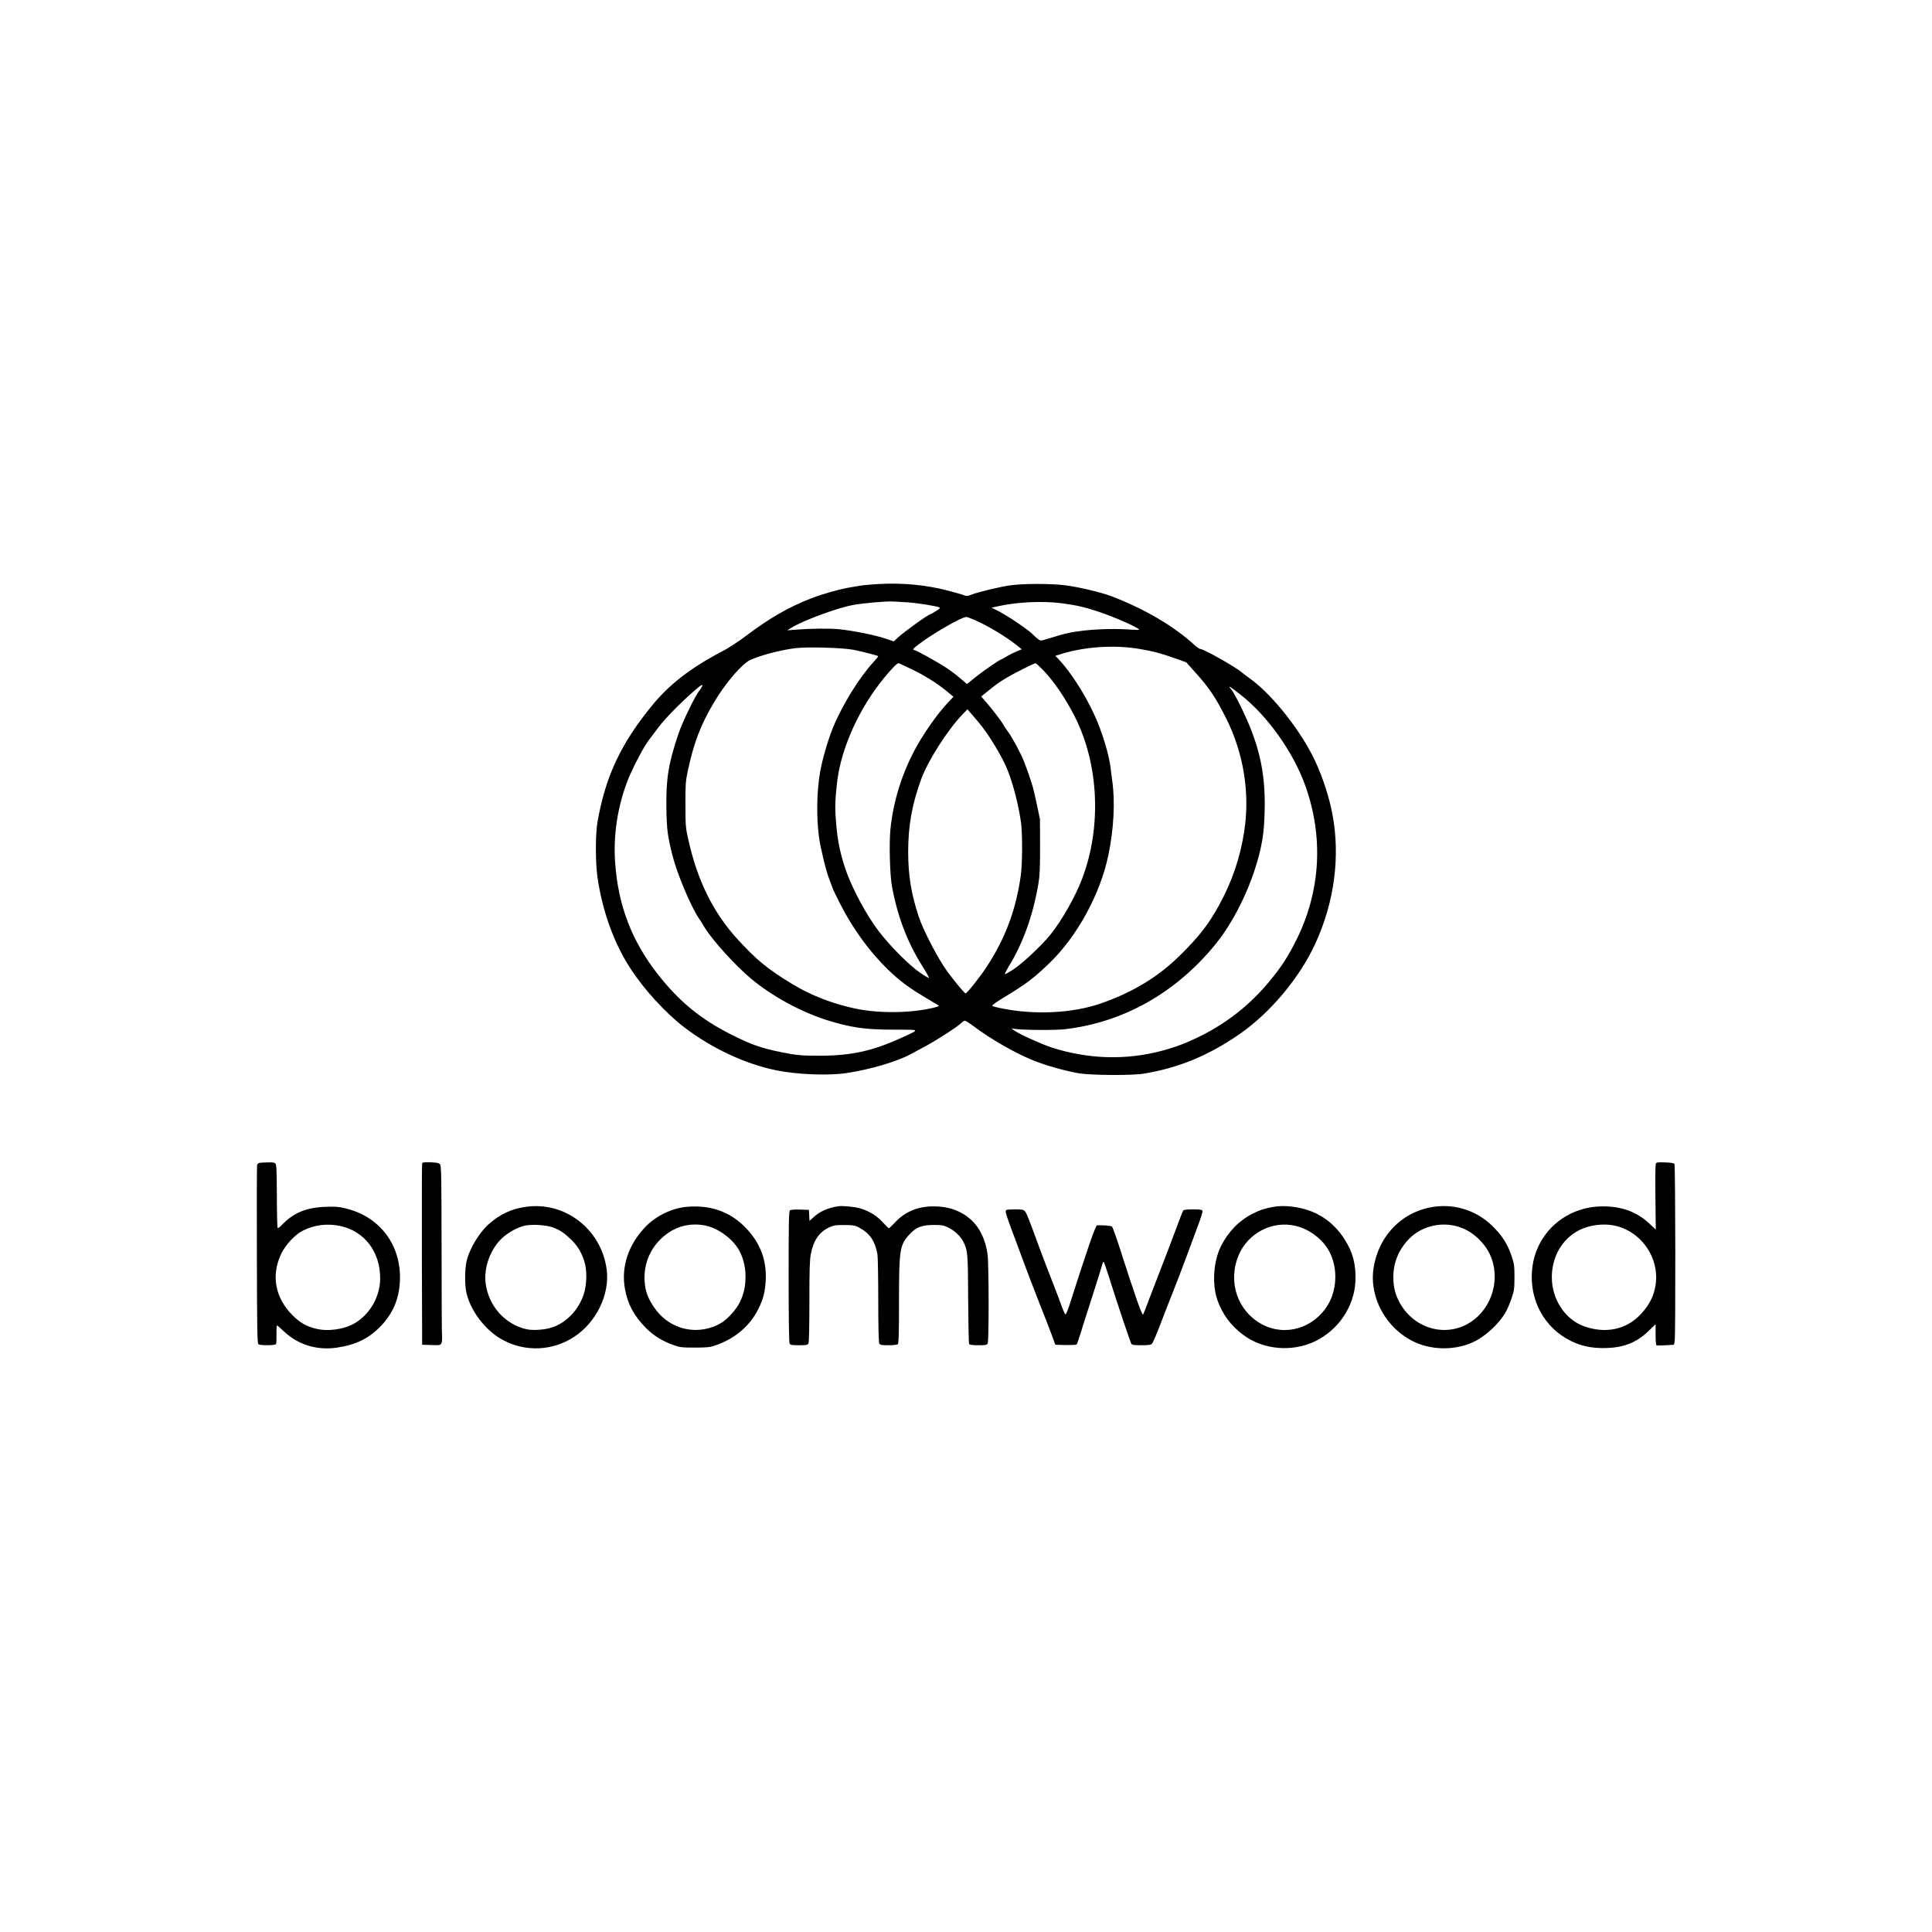 <?xml version="1.0" encoding="UTF-8" standalone="yes"?>
<svg version="1.0" xmlns="http://www.w3.org/2000/svg" width="2048" height="2048" viewBox="0 0 2048 2048" preserveAspectRatio="xMidYMid meet">
  <g transform="translate(0,2048) scale(0.1,-0.1)" fill="#000000" stroke="none">
    <path d="M9310 14289 c-74 -4 -162 -12 -195 -18 -33 -5 -86 -15 -117 -20 -106
-18 -286 -70 -400 -114 -247 -97 -442 -210 -703 -407 -72 -54 -179 -124 -240
-155 -328 -171 -558 -348 -739 -569 -335 -408 -498 -756 -583 -1243 -22 -127
-22 -432 1 -586 53 -361 175 -697 352 -968 143 -220 371 -469 569 -620 291
-222 644 -387 970 -454 224 -46 556 -59 748 -30 249 37 537 122 682 201 22 12
96 52 165 89 127 69 344 211 376 246 9 10 24 19 32 19 8 0 49 -26 91 -57 175
-133 443 -287 627 -361 137 -56 340 -113 489 -139 128 -22 567 -25 690 -4 370
61 687 192 1016 420 326 226 636 597 802 958 203 443 266 924 181 1373 -34
181 -103 393 -184 565 -144 309 -443 690 -675 861 -44 32 -90 67 -102 77 -65
57 -402 247 -438 247 -9 0 -37 19 -63 43 -222 203 -538 387 -884 518 -109 41
-342 96 -481 114 -154 20 -443 20 -589 0 -112 -16 -346 -72 -420 -102 -32 -13
-44 -13 -66 -4 -14 7 -95 30 -180 52 -235 60 -474 82 -732 68z m309 -194 c99
-6 315 -40 339 -54 10 -6 1 -16 -37 -39 -28 -18 -53 -32 -56 -32 -21 0 -276
-183 -351 -252 l-40 -37 -85 29 c-107 37 -351 86 -496 100 -109 10 -295 8
-463 -5 l-85 -7 45 28 c120 75 482 209 648 240 110 21 352 42 427 38 33 -2
102 -6 154 -9z m1638 -10 c151 -20 235 -39 390 -90 161 -54 395 -156 428 -187
6 -6 -26 -7 -90 -2 -142 11 -338 7 -491 -10 -140 -16 -203 -30 -352 -77 -51
-16 -100 -29 -109 -29 -10 0 -38 20 -63 44 -45 45 -58 55 -167 132 -76 54
-203 131 -256 154 -23 11 -39 20 -35 20 4 0 40 7 80 16 195 43 469 55 665 29z
m-925 -177 c147 -65 329 -175 446 -268 l53 -43 -54 -22 c-30 -12 -78 -36 -106
-53 -28 -18 -54 -32 -57 -32 -14 0 -187 -119 -272 -187 l-92 -74 -69 59 c-38
33 -107 85 -153 115 -87 58 -320 187 -338 187 -23 0 -7 19 58 67 147 111 444
281 494 283 10 0 50 -15 90 -32z m1753 -308 c145 -25 224 -46 375 -100 l115
-41 95 -106 c151 -168 216 -266 329 -490 184 -369 252 -792 191 -1191 -42
-280 -130 -537 -267 -787 -115 -208 -214 -335 -415 -533 -232 -229 -503 -393
-845 -511 -297 -102 -693 -121 -1042 -51 -52 10 -98 23 -103 28 -5 5 49 44
129 92 227 137 315 203 481 364 291 282 534 727 620 1136 59 280 74 570 42
795 -5 33 -12 87 -15 120 -16 149 -95 410 -180 590 -103 220 -247 443 -373
577 l-35 36 64 20 c253 78 569 98 834 52z m-3033 -9 c94 -19 249 -59 257 -67
2 -2 -20 -29 -49 -61 -156 -171 -336 -463 -434 -706 -50 -124 -109 -327 -132
-457 -36 -204 -41 -471 -13 -690 14 -108 73 -355 106 -440 13 -36 29 -78 35
-95 19 -53 118 -247 171 -335 131 -216 261 -383 423 -541 119 -115 215 -187
389 -291 71 -42 136 -81 144 -86 10 -6 -7 -13 -55 -25 -242 -58 -579 -61 -829
-8 -241 51 -465 138 -664 258 -261 158 -381 256 -584 478 -259 284 -427 626
-523 1065 -26 116 -28 142 -28 360 -1 209 2 247 22 345 65 309 140 506 286
748 121 203 295 404 381 442 114 51 322 105 475 124 126 16 509 5 622 -18z
m612 -205 c143 -69 274 -152 377 -237 l66 -55 -65 -69 c-85 -92 -181 -221
-276 -374 -177 -285 -294 -628 -327 -961 -15 -149 -6 -485 16 -605 57 -312
160 -586 314 -833 46 -73 81 -135 79 -138 -6 -5 -90 48 -141 89 -129 105 -282
263 -393 407 -135 176 -290 468 -358 675 -62 190 -89 346 -101 595 -5 113 16
336 45 465 83 374 300 776 572 1063 22 23 45 42 51 42 6 0 69 -29 141 -64z
m1395 -11 c119 -125 235 -297 335 -493 254 -503 285 -1165 79 -1712 -71 -190
-216 -446 -337 -596 -93 -116 -295 -305 -393 -370 -47 -30 -88 -53 -91 -50 -3
3 18 43 45 88 149 244 253 535 310 868 15 85 18 160 18 395 l-1 290 -37 177
c-34 162 -58 241 -130 431 -33 85 -129 265 -173 322 -18 24 -39 56 -48 72 -19
36 -117 165 -183 240 l-52 60 67 54 c90 73 125 98 200 143 75 45 292 155 308
155 6 1 43 -33 83 -74z m-3620 -177 c-6 -13 -17 -30 -25 -38 -41 -48 -175
-322 -219 -450 -109 -319 -136 -481 -131 -800 3 -220 14 -303 67 -508 47 -185
191 -526 271 -647 19 -27 50 -77 70 -111 80 -130 318 -394 483 -533 224 -189
534 -358 815 -446 249 -78 402 -100 711 -100 281 0 275 6 84 -82 -309 -142
-532 -192 -862 -194 -199 -1 -258 4 -420 37 -215 44 -311 77 -523 183 -329
164 -562 355 -789 646 -275 352 -418 727 -450 1176 -21 286 22 579 124 854 48
130 174 373 233 450 25 33 73 96 106 140 63 84 213 238 359 368 90 79 117 95
96 55z m5716 -86 c281 -221 550 -599 678 -950 199 -547 168 -1123 -89 -1642
-86 -173 -159 -287 -281 -435 -206 -250 -442 -439 -730 -584 -155 -77 -267
-120 -418 -160 -382 -102 -785 -89 -1170 36 -101 33 -338 140 -390 177 -39 27
-39 28 -10 21 65 -14 438 -18 544 -5 618 72 1173 384 1591 895 270 329 492
868 518 1255 31 455 -18 761 -180 1130 -68 154 -141 294 -171 328 -41 45 1 20
108 -66z m-2784 -286 c104 -122 247 -356 306 -500 62 -153 123 -389 147 -573
15 -121 14 -432 -3 -553 -52 -364 -160 -656 -356 -960 -72 -111 -213 -290
-230 -290 -11 0 -107 116 -192 230 -97 132 -252 429 -303 580 -80 240 -113
440 -113 690 0 275 40 499 137 768 73 199 278 521 440 690 l51 53 33 -38 c18
-21 56 -64 83 -97z"/>
    <path d="M2748 8153 c-10 -3 -20 -14 -23 -26 -2 -12 -4 -442 -2 -955 2 -816 4
-934 17 -942 22 -14 177 -13 186 2 4 6 6 54 5 105 -1 51 1 93 5 93 4 0 37 -28
73 -63 152 -143 352 -204 565 -172 206 31 344 101 472 238 131 140 194 306
194 507 0 362 -226 647 -578 731 -74 18 -107 20 -217 16 -208 -9 -339 -66
-465 -200 -16 -17 -33 -28 -37 -23 -4 4 -8 155 -8 336 -1 259 -4 331 -14 344
-11 13 -30 16 -85 14 -39 -1 -79 -3 -88 -5z m854 -668 c260 -54 428 -272 428
-555 0 -193 -107 -381 -270 -477 -112 -66 -287 -90 -414 -57 -104 27 -165 62
-246 143 -184 183 -228 423 -119 650 49 100 145 203 230 246 118 60 256 78
391 50z"/>
    <path d="M4475 8149 c-3 -8 -4 -444 -3 -969 l3 -955 98 -3 c96 -3 97 -2 107
23 5 14 8 40 6 58 -3 18 -5 433 -5 923 -1 752 -3 893 -15 910 -12 16 -29 20
-100 23 -65 2 -87 0 -91 -10z"/>
    <path d="M17553 8146 c-5 -10 -8 -162 -5 -358 l4 -342 -73 68 c-131 121 -288
178 -489 178 -394 0 -713 -285 -749 -670 -31 -324 129 -618 412 -757 107 -52
210 -75 339 -75 208 0 348 52 479 177 l79 76 0 -111 c0 -63 4 -112 10 -114 5
-1 49 -1 97 2 l87 5 8 35 c11 49 8 1863 -2 1881 -7 10 -35 15 -99 17 -74 3
-90 1 -98 -12z m-424 -661 c273 -65 461 -340 422 -618 -17 -124 -66 -220 -163
-323 -150 -158 -368 -204 -594 -124 -201 70 -344 286 -344 519 0 199 89 372
243 474 117 77 292 106 436 72z"/>
    <path d="M5560 7685 c-145 -23 -259 -77 -375 -178 -107 -93 -212 -270 -241
-405 -18 -87 -18 -250 1 -329 47 -199 209 -406 394 -502 236 -123 517 -110
741 34 241 155 386 453 351 719 -58 431 -450 729 -871 661z m294 -214 c78 -28
119 -54 194 -125 70 -67 109 -129 143 -226 34 -99 32 -257 -5 -365 -55 -162
-180 -293 -330 -345 -79 -27 -207 -36 -277 -20 -225 52 -397 243 -430 479 -25
174 52 380 184 496 64 56 156 105 227 122 75 17 220 9 294 -16z"/>
    <path d="M7290 7688 c-166 -12 -341 -98 -456 -221 -175 -188 -250 -417 -210
-646 29 -164 95 -288 224 -419 78 -79 175 -139 288 -179 73 -26 91 -28 229
-28 132 0 159 3 220 24 204 69 366 207 454 386 53 106 71 179 78 305 11 219
-62 404 -222 565 -160 161 -363 232 -605 213z m181 -198 c129 -24 275 -125
350 -241 52 -82 82 -189 82 -299 0 -163 -48 -290 -150 -400 -67 -72 -116 -106
-198 -136 -232 -84 -483 1 -623 210 -64 95 -90 165 -98 264 -14 169 45 333
163 451 132 132 297 184 474 151z"/>
    <path d="M8885 7693 c-104 -15 -196 -55 -260 -115 l-44 -40 -3 59 -3 58 -94 3
c-60 2 -98 -1 -107 -9 -12 -10 -14 -122 -14 -701 0 -456 4 -696 10 -709 9 -17
22 -19 100 -19 78 0 91 2 100 19 6 13 10 171 10 444 0 333 3 442 15 502 28
146 88 234 194 284 49 22 69 26 161 25 91 0 111 -3 150 -23 118 -62 173 -139
201 -284 5 -27 9 -247 9 -489 0 -276 4 -447 11 -459 8 -16 22 -19 97 -19 55 0
92 4 100 12 9 9 12 122 12 449 0 557 7 603 116 719 67 72 126 94 249 95 87 0
107 -3 155 -26 65 -31 131 -92 160 -148 49 -97 51 -126 53 -616 2 -253 6 -466
10 -472 6 -9 37 -13 97 -13 78 0 91 2 100 19 14 27 13 832 -1 942 -21 158 -82
284 -176 370 -105 93 -235 141 -393 141 -165 1 -302 -54 -405 -163 -36 -38
-68 -69 -72 -69 -5 0 -33 28 -65 63 -62 70 -155 126 -249 150 -61 16 -179 27
-224 20z"/>
    <path d="M13494 7686 c-93 -18 -134 -31 -214 -71 -144 -72 -259 -190 -337
-344 -81 -162 -97 -410 -36 -578 55 -150 140 -264 271 -363 214 -160 524 -186
769 -65 243 120 408 367 421 630 8 177 -26 309 -115 448 -137 215 -342 333
-608 351 -48 3 -109 0 -151 -8z m240 -201 c135 -32 262 -122 338 -239 108
-167 111 -417 7 -593 -149 -252 -452 -344 -700 -212 -261 139 -367 451 -249
733 99 236 359 370 604 311z"/>
    <path d="M15218 7690 c-343 -41 -605 -302 -658 -655 -47 -313 137 -643 435
-781 198 -92 450 -88 642 9 115 59 249 183 316 294 20 33 51 102 68 154 30 88
32 103 33 229 0 124 -3 143 -31 227 -41 124 -104 222 -207 321 -161 155 -378
228 -598 202z m210 -205 c122 -29 227 -101 312 -213 162 -215 133 -541 -67
-739 -252 -249 -658 -182 -836 138 -46 83 -67 167 -67 271 0 154 56 290 165
404 123 127 314 181 493 139z"/>
    <path d="M10667 7653 c-14 -13 -6 -40 64 -228 39 -104 107 -287 151 -405 44
-118 111 -291 148 -385 38 -93 88 -224 113 -290 l44 -120 108 -3 c60 -1 112 1
117 6 5 5 22 51 38 103 15 52 73 234 128 404 55 171 103 325 107 343 4 19 11
30 15 25 4 -4 31 -82 60 -173 64 -208 219 -669 231 -692 8 -15 25 -18 108 -18
82 0 101 3 114 18 9 10 50 106 91 213 40 107 102 264 136 349 34 85 92 238
130 340 37 102 93 253 125 337 32 83 55 158 52 167 -5 13 -24 16 -101 16 -65
0 -97 -4 -103 -12 -9 -15 -26 -58 -106 -273 -30 -82 -90 -238 -132 -345 -42
-107 -99 -256 -127 -330 -27 -74 -54 -143 -60 -154 -10 -19 -79 175 -252 715
-37 114 -72 212 -79 217 -10 9 -97 16 -158 13 -16 -1 -104 -256 -286 -826 -21
-66 -42 -119 -48 -119 -5 1 -22 37 -38 80 -15 44 -58 158 -96 254 -38 96 -99
256 -136 355 -127 347 -140 378 -158 402 -17 21 -26 23 -106 23 -48 0 -91 -3
-94 -7z"/>
  </g>
</svg>